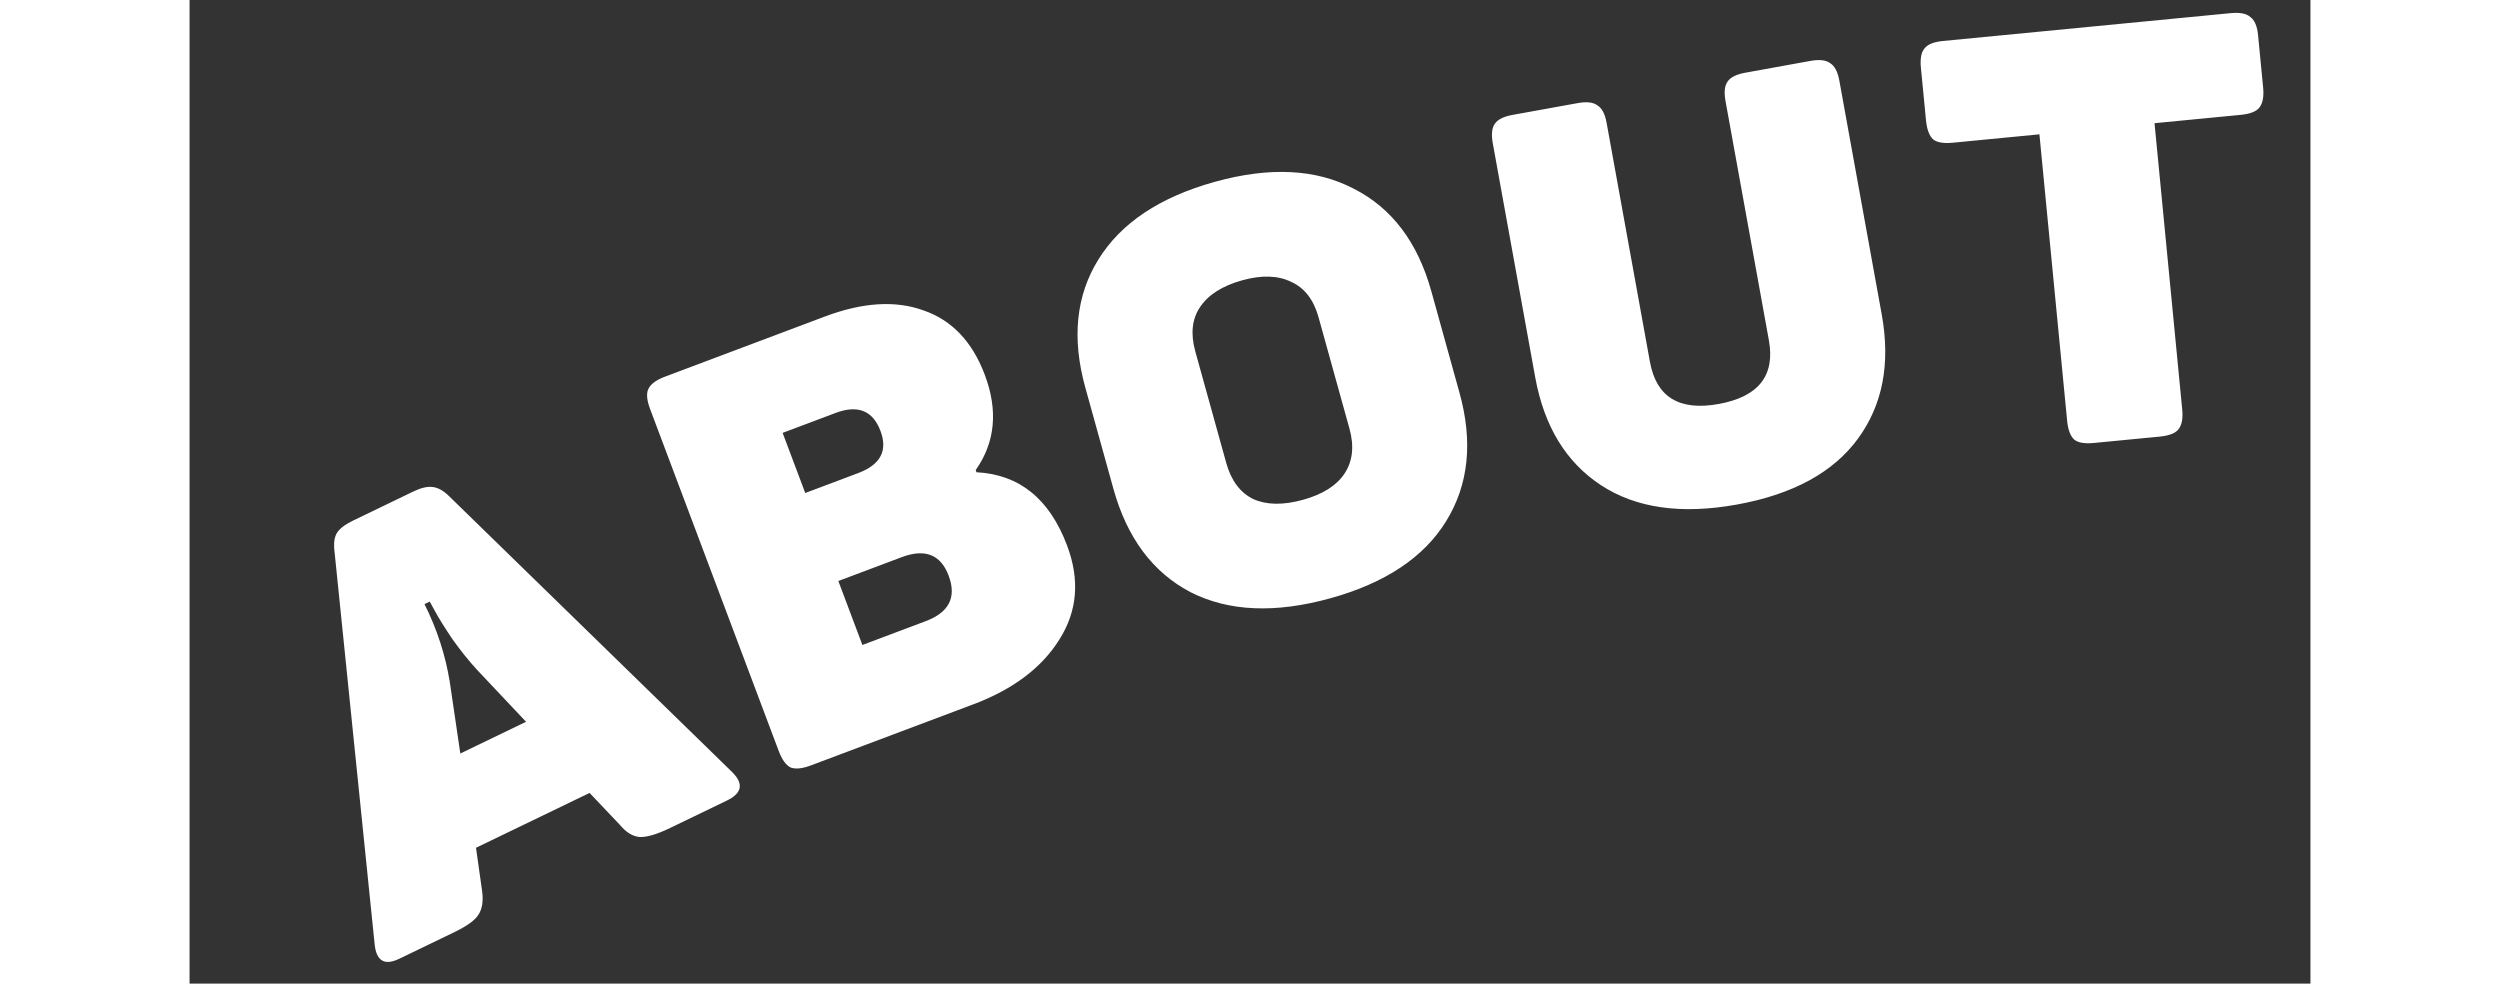 <svg width="122" height="48" viewBox="0 0 138 64" fill="none" xmlns="http://www.w3.org/2000/svg">
<rect x="0" y="0" width="138" height="64" fill="#333333" stroke="none"/>
<path d="M35.277 50.208C36.071 50.978 35.966 51.606 34.962 52.09L31.266 53.875C30.399 54.293 29.734 54.488 29.27 54.459C28.828 54.419 28.407 54.158 28.006 53.677L26.029 51.593L18.638 55.162L19.04 58.006C19.122 58.641 19.041 59.144 18.798 59.515C18.578 59.874 18.057 60.252 17.236 60.649L13.643 62.384C12.685 62.846 12.151 62.528 12.042 61.427L9.437 35.931C9.365 35.375 9.416 34.957 9.59 34.676C9.764 34.395 10.113 34.128 10.638 33.874L14.539 31.991C15.041 31.749 15.456 31.647 15.784 31.685C16.135 31.713 16.495 31.905 16.864 32.261L35.277 50.208ZM18.696 43.572C18.16 42.986 17.631 42.327 17.109 41.595C16.609 40.852 16.238 40.257 15.995 39.812L15.63 39.144L15.288 39.309C16.104 40.941 16.652 42.631 16.934 44.38L17.618 49.029L21.895 46.964L18.696 43.572ZM41.344 20.593C43.81 19.666 45.953 19.536 47.775 20.204C49.611 20.84 50.934 22.237 51.746 24.394C52.62 26.718 52.422 28.782 51.152 30.586L51.205 30.728C53.992 30.871 55.957 32.459 57.098 35.495C57.937 37.724 57.77 39.762 56.597 41.611C55.449 43.45 53.582 44.856 50.998 45.828L40.434 49.801C39.865 50.015 39.422 50.06 39.105 49.936C38.802 49.779 38.548 49.428 38.343 48.883L29.968 26.617C29.754 26.048 29.714 25.617 29.847 25.323C29.995 24.997 30.353 24.727 30.922 24.513L41.344 20.593ZM44.958 28.044C44.459 26.716 43.486 26.324 42.039 26.868L38.589 28.166L40.061 32.078L43.511 30.78C44.957 30.236 45.44 29.324 44.958 28.044ZM49.393 37.459C48.876 36.084 47.858 35.682 46.34 36.252L42.215 37.804L43.78 41.966L47.906 40.414C49.423 39.843 49.919 38.858 49.393 37.459ZM58.283 25.212C57.396 22.014 57.678 19.241 59.13 16.893C60.599 14.513 63.128 12.825 66.716 11.83C70.28 10.841 73.293 10.991 75.754 12.28C78.232 13.538 79.915 15.765 80.802 18.963L82.631 25.554C83.519 28.752 83.228 31.541 81.758 33.92C80.307 36.269 77.799 37.937 74.235 38.926C70.647 39.922 67.613 39.791 65.135 38.533C62.674 37.244 60.999 35.001 60.112 31.803L58.283 25.212ZM73.461 20.645C73.143 19.498 72.548 18.73 71.678 18.34C70.825 17.92 69.764 17.886 68.494 18.238C67.201 18.597 66.284 19.18 65.746 19.986C65.225 20.762 65.124 21.723 65.442 22.87L67.454 30.121C67.772 31.268 68.358 32.052 69.21 32.472C70.081 32.862 71.163 32.877 72.457 32.518C73.726 32.166 74.621 31.602 75.142 30.826C75.681 30.02 75.791 29.043 75.473 27.895L73.461 20.645ZM95.022 23.544C95.438 25.837 96.93 26.751 99.497 26.286C102.09 25.816 103.178 24.434 102.762 22.141L99.942 6.586C99.838 6.013 99.878 5.594 100.062 5.329C100.241 5.039 100.63 4.84 101.228 4.731L105.453 3.965C106.052 3.857 106.485 3.907 106.755 4.115C107.045 4.295 107.242 4.671 107.346 5.244L110.105 20.462C110.683 23.653 110.167 26.347 108.557 28.544C106.948 30.741 104.323 32.169 100.684 32.829C97.069 33.484 94.123 33.066 91.844 31.574C89.565 30.082 88.137 27.74 87.558 24.549L84.799 9.332C84.695 8.758 84.735 8.339 84.919 8.074C85.098 7.784 85.487 7.585 86.085 7.476L90.31 6.711C90.908 6.602 91.342 6.652 91.612 6.861C91.902 7.04 92.099 7.416 92.203 7.989L95.022 23.544ZM132.811 0.855C133.416 0.797 133.845 0.882 134.096 1.113C134.37 1.315 134.535 1.706 134.591 2.286L134.921 5.691C134.979 6.296 134.895 6.737 134.667 7.013C134.462 7.262 134.057 7.416 133.452 7.474L127.854 8.016L129.658 26.663C129.714 27.243 129.628 27.671 129.4 27.948C129.195 28.197 128.79 28.35 128.185 28.409L123.911 28.822C123.306 28.881 122.879 28.808 122.63 28.603C122.379 28.372 122.225 27.967 122.169 27.387L120.365 8.74L114.729 9.286C114.124 9.344 113.697 9.271 113.448 9.066C113.197 8.836 113.042 8.418 112.983 7.813L112.654 4.409C112.598 3.829 112.672 3.414 112.877 3.166C113.08 2.891 113.484 2.725 114.089 2.667L132.811 0.855Z" fill="white" style="fill:white;fill-opacity:1;"/>
</svg>
